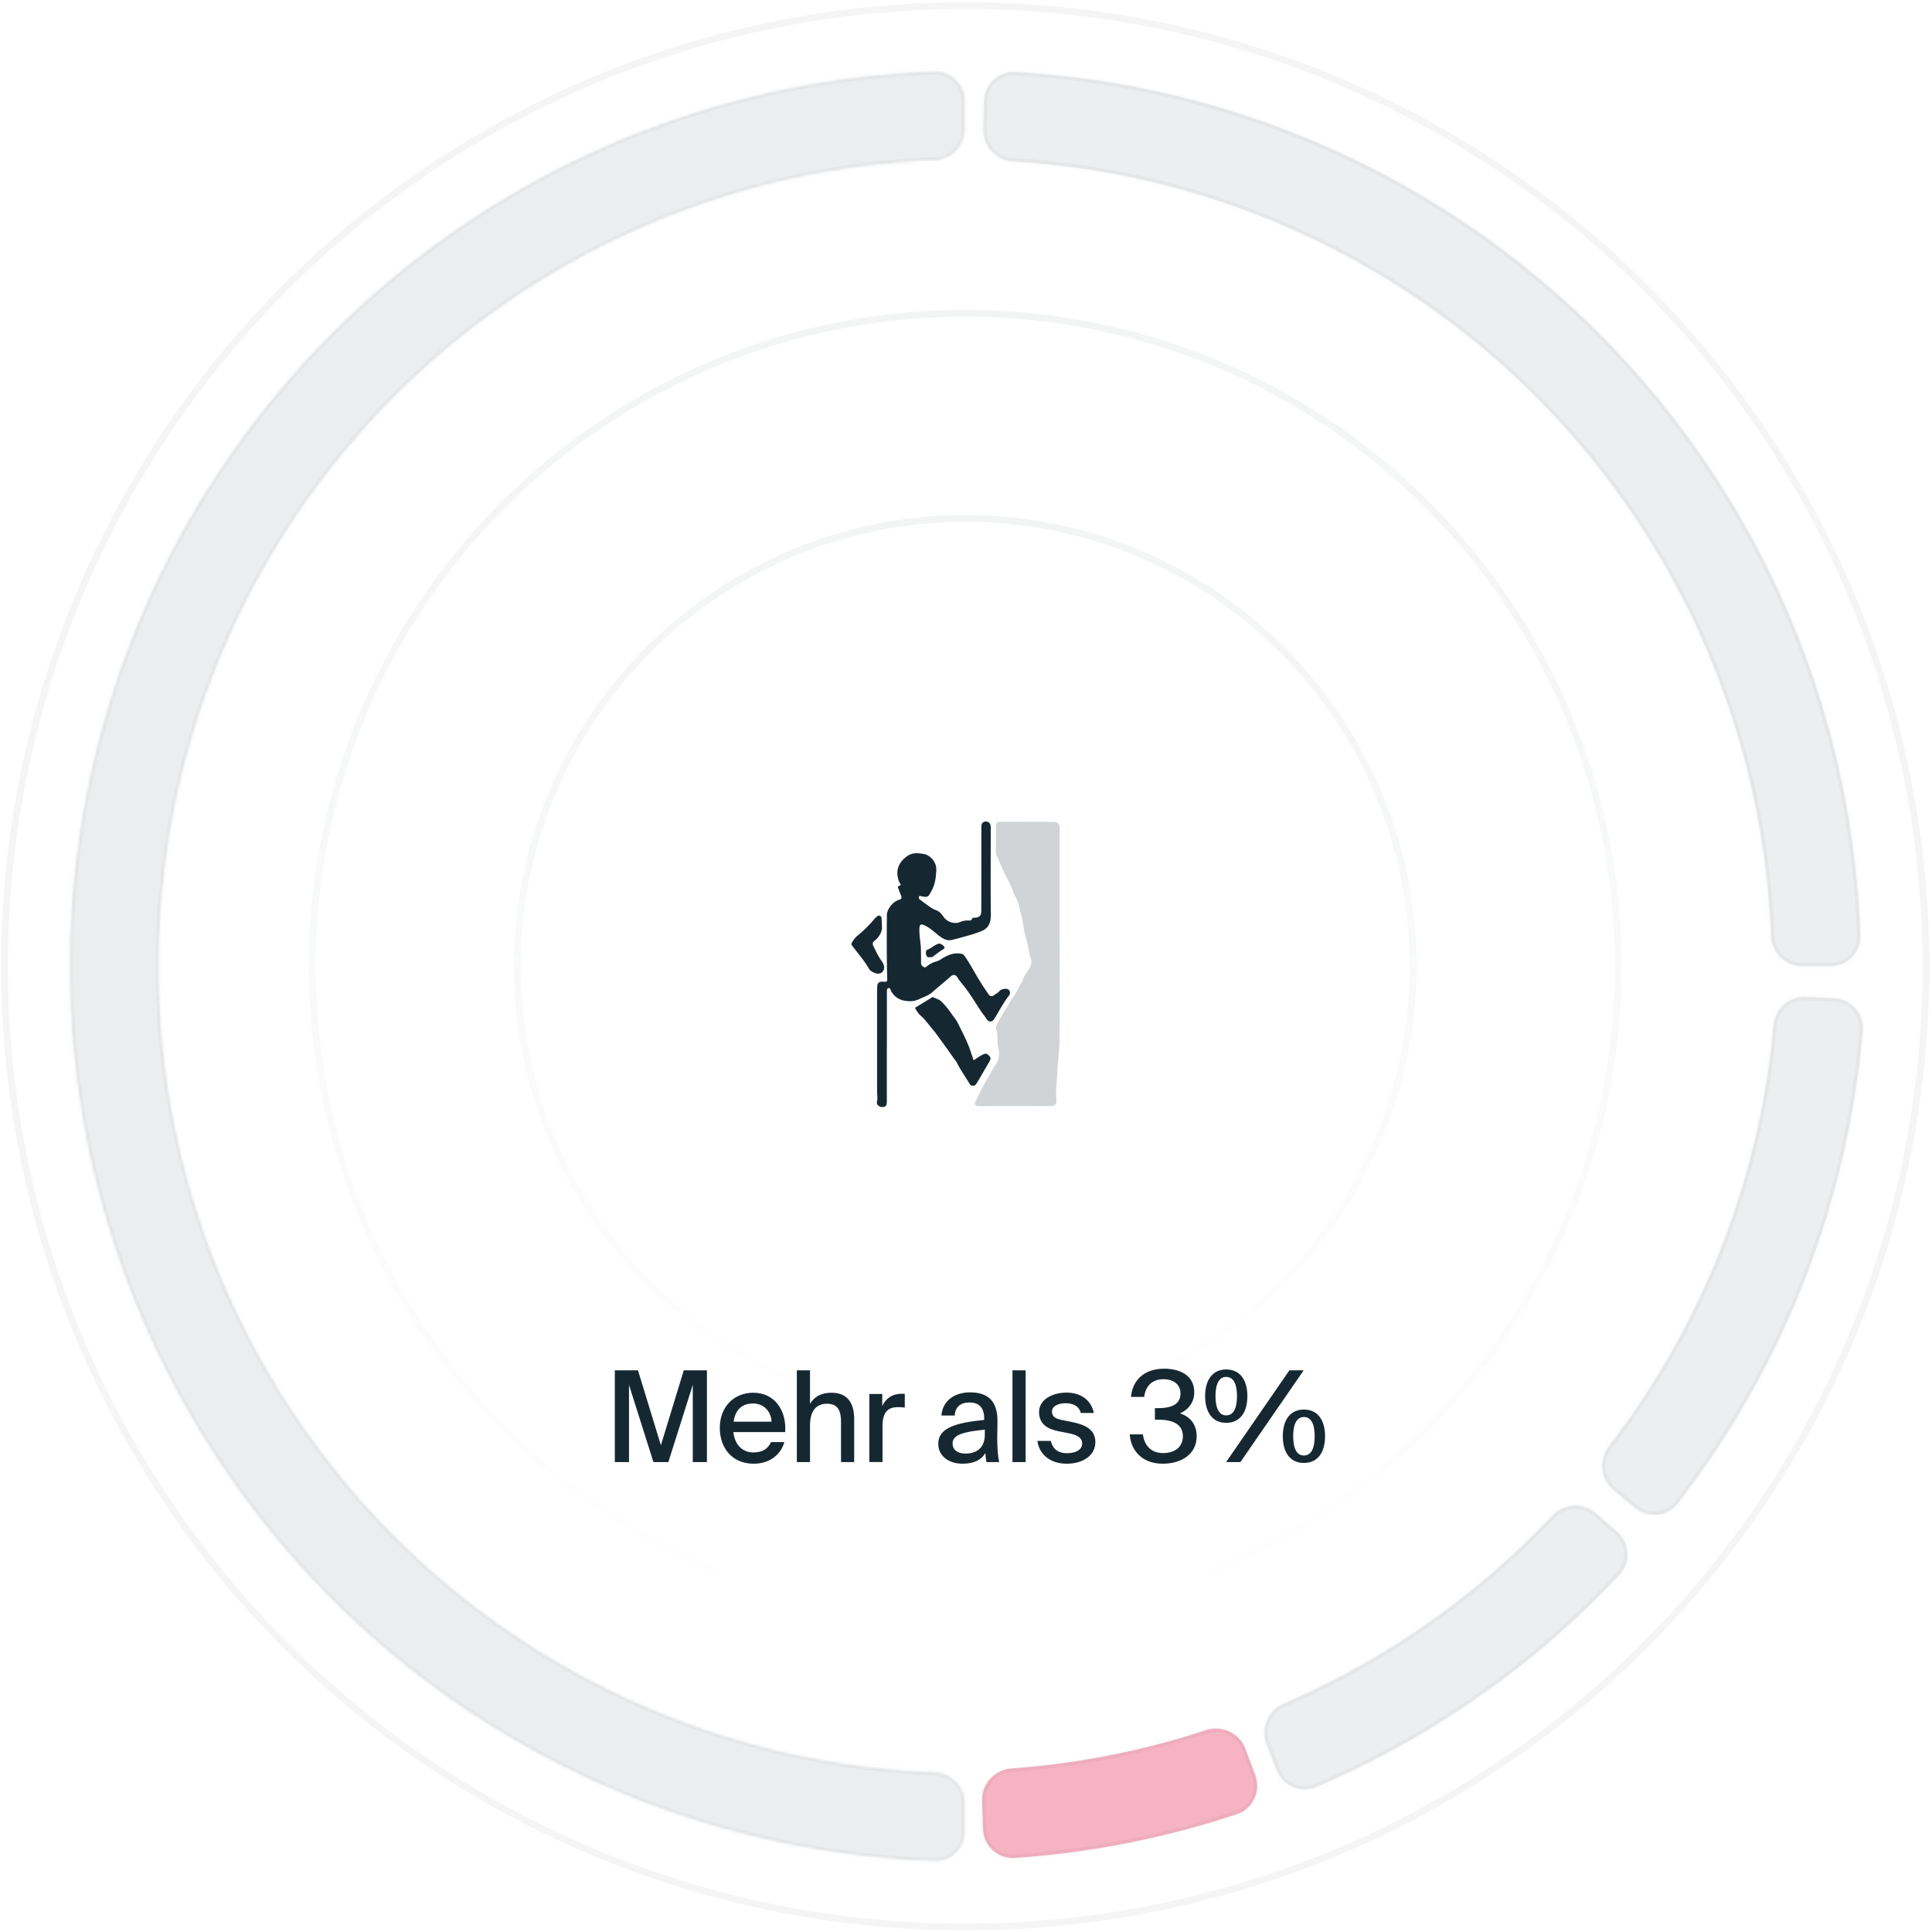 <svg xmlns="http://www.w3.org/2000/svg" width="565" height="565" fill="none" viewBox="0 0 565 565"><g clip-path="url(#a)"><g clip-path="url(#b)"><g filter="url(#c)"><circle cx="282.275" cy="282.587" r="281.955" fill="#fff"/></g><circle cx="282.275" cy="282.587" r="280.955" stroke="#000" stroke-opacity=".04" stroke-width="2"/><g filter="url(#d)"><circle cx="282.282" cy="282.586" r="191.969" fill="#fff"/></g><circle cx="282.282" cy="282.586" r="190.969" stroke="url(#e)" stroke-opacity=".05" stroke-width="2"/><g filter="url(#f)"><circle cx="282.276" cy="282.588" r="131.979" fill="#fff"/></g><circle cx="282.276" cy="282.588" r="130.979" stroke="url(#g)" stroke-opacity=".05" stroke-width="2"/><mask id="i" fill="#fff"><path d="M287.462 534.816c.166 4.968 4.33 8.877 9.289 8.54a261.99 261.99 0 0 0 64.982-12.805c4.716-1.57 7.086-6.766 5.355-11.425l-2.854-7.683c-1.731-4.659-6.906-7.016-11.629-5.464a235.786 235.786 0 0 1-56.731 11.179c-4.958.355-8.852 4.499-8.686 9.467l.274 8.191Z"/></mask><g filter="url(#h)"><path fill="#F6B3C3" d="M287.462 534.816c.166 4.968 4.33 8.877 9.289 8.54a261.99 261.99 0 0 0 64.982-12.805c4.716-1.57 7.086-6.766 5.355-11.425l-2.854-7.683c-1.731-4.659-6.906-7.016-11.629-5.464a235.786 235.786 0 0 1-56.731 11.179c-4.958.355-8.852 4.499-8.686 9.467l.274 8.191Z"/></g><path stroke="#000" stroke-opacity=".04" stroke-width="2" d="M287.462 534.816c.166 4.968 4.33 8.877 9.289 8.54a261.99 261.99 0 0 0 64.982-12.805c4.716-1.57 7.086-6.766 5.355-11.425l-2.854-7.683c-1.731-4.659-6.906-7.016-11.629-5.464a235.786 235.786 0 0 1-56.731 11.179c-4.958.355-8.852 4.499-8.686 9.467l.274 8.191Z" mask="url(#i)"/><mask id="k" fill="#fff"><path d="M373.287 517.609c1.788 4.638 7.005 6.963 11.578 5.016a261.955 261.955 0 0 0 88.762-62.128c3.395-3.631 2.997-9.328-.748-12.596l-6.175-5.388c-3.746-3.268-9.419-2.868-12.827.75a235.77 235.77 0 0 1-78.443 54.904c-4.566 1.964-6.884 7.158-5.096 11.795l2.949 7.647Z"/></mask><g filter="url(#j)"><path fill="#152832" fill-opacity=".08" d="M373.287 517.609c1.788 4.638 7.005 6.963 11.578 5.016a261.955 261.955 0 0 0 88.762-62.128c3.395-3.631 2.997-9.328-.748-12.596l-6.175-5.388c-3.746-3.268-9.419-2.868-12.827.75a235.77 235.77 0 0 1-78.443 54.904c-4.566 1.964-6.884 7.158-5.096 11.795l2.949 7.647Z"/></g><path stroke="#000" stroke-opacity=".04" stroke-width="2" d="M373.287 517.609c1.788 4.638 7.005 6.963 11.578 5.016a261.955 261.955 0 0 0 88.762-62.128c3.395-3.631 2.997-9.328-.748-12.596l-6.175-5.388c-3.746-3.268-9.419-2.868-12.827.75a235.77 235.77 0 0 1-78.443 54.904c-4.566 1.964-6.884 7.158-5.096 11.795l2.949 7.647Z" mask="url(#k)"/><mask id="m" fill="#fff"><path d="M478.087 440.944c3.818 3.182 9.507 2.675 12.556-1.25a261.956 261.956 0 0 0 54.126-138.34c.424-4.952-3.41-9.185-8.374-9.439l-8.186-.418c-4.964-.254-9.176 3.567-9.619 8.518a235.758 235.758 0 0 1-48.084 122.897c-3.034 3.937-2.533 9.602 1.285 12.785l6.296 5.247Z"/></mask><g filter="url(#l)"><path fill="#152832" fill-opacity=".08" d="M478.087 440.944c3.818 3.182 9.507 2.675 12.556-1.25a261.956 261.956 0 0 0 54.126-138.34c.424-4.952-3.41-9.185-8.374-9.439l-8.186-.418c-4.964-.254-9.176 3.567-9.619 8.518a235.758 235.758 0 0 1-48.084 122.897c-3.034 3.937-2.533 9.602 1.285 12.785l6.296 5.247Z"/></g><path stroke="#000" stroke-opacity=".04" stroke-width="2" d="M478.087 440.944c3.818 3.182 9.507 2.675 12.556-1.25a261.956 261.956 0 0 0 54.126-138.34c.424-4.952-3.41-9.185-8.374-9.439l-8.186-.418c-4.964-.254-9.176 3.567-9.619 8.518a235.758 235.758 0 0 1-48.084 122.897c-3.034 3.937-2.533 9.602 1.285 12.785l6.296 5.247Z" mask="url(#m)"/><mask id="o" fill="#fff"><path d="M535.236 282.587c4.971 0 9.016-4.033 8.845-9a261.956 261.956 0 0 0-247.182-252.55c-4.963-.277-9.082 3.68-9.188 8.65l-.176 8.194c-.107 4.97 3.838 9.067 8.8 9.363a235.762 235.762 0 0 1 221.534 226.343c.189 4.967 4.201 9 9.171 9h8.196Z"/></mask><g filter="url(#n)"><path fill="#152832" fill-opacity=".08" d="M535.236 282.587c4.971 0 9.016-4.033 8.845-9a261.956 261.956 0 0 0-247.182-252.55c-4.963-.277-9.082 3.68-9.188 8.65l-.176 8.194c-.107 4.97 3.838 9.067 8.8 9.363a235.762 235.762 0 0 1 221.534 226.343c.189 4.967 4.201 9 9.171 9h8.196Z"/></g><path stroke="#000" stroke-opacity=".04" stroke-width="2" d="M535.236 282.587c4.971 0 9.016-4.033 8.845-9a261.956 261.956 0 0 0-247.182-252.55c-4.963-.277-9.082 3.68-9.188 8.65l-.176 8.194c-.107 4.97 3.838 9.067 8.8 9.363a235.762 235.762 0 0 1 221.534 226.343c.189 4.967 4.201 9 9.171 9h8.196Z" mask="url(#o)"/><mask id="p" fill="#fff"><path d="M282.278 29.63c0-4.97-4.032-9.015-9-8.845a261.958 261.958 0 0 0 0 523.607c4.968.171 9-3.875 9-8.845v-8.196c0-4.971-4.033-8.982-9-9.172a235.765 235.765 0 0 1-226.762-235.59 235.763 235.763 0 0 1 226.762-235.59c4.967-.19 9-4.202 9-9.172V29.63Z"/></mask><path fill="#EBEDEE" stroke="#000" stroke-opacity=".04" stroke-width="2" d="M282.278 29.63c0-4.97-4.032-9.015-9-8.845a261.958 261.958 0 0 0 0 523.607c4.968.171 9-3.875 9-8.845v-8.196c0-4.971-4.033-8.982-9-9.172a235.765 235.765 0 0 1-226.762-235.59 235.763 235.763 0 0 1 226.762-235.59c4.967-.19 9-4.202 9-9.172V29.63Z" mask="url(#p)"/><path fill="#152832" d="m195.455 427.57 7.141-22.57v22.57h4.144v-26.825h-6.771l-6.697 21.904-6.697-21.904h-6.771v26.825h4.144V405l7.141 22.57h4.366Zm24.816-2.812c-3.145 0-5.402-2.257-5.809-5.957h15.17c.407-6.475-3.182-11.507-9.324-11.507-5.661 0-9.805 4.107-9.805 10.286 0 5.772 3.515 10.471 9.916 10.471 5.032 0 8.066-3.034 8.954-6.327h-3.885c-.851 1.887-2.405 3.034-5.217 3.034Zm0-14.319c3.145 0 5.254 2.405 5.365 5.328h-11.1c.555-3.811 2.738-5.328 5.735-5.328Zm16.614-9.694h-3.848v26.825h3.848v-10.693c0-3.996 1.591-6.364 4.958-6.364 3.663 0 4.107 2.701 4.107 5.55v11.507h3.848v-12.543c0-4.625-1.85-7.733-6.66-7.733-3.108 0-5.106 1.295-6.253 3.256v-9.805Zm27.714 6.882c-.333-.037-.74-.037-1.073-.037-2.516.037-4.477 1.332-5.513 3.589v-3.515h-3.774v19.906h3.848v-10.434c0-4.181 1.554-5.624 4.514-5.624.629 0 1.295.037 1.998.111v-3.996Zm23.409 11.914c0 3.959-2.516 5.55-5.661 5.55-2.368 0-3.774-1.147-3.774-2.96 0-2.553 3.256-3.441 9.435-4.033v1.443Zm-6.512 8.51c3.256 0 5.476-1.073 6.66-3.108.111 1.295.185 1.85.333 2.627h3.7c-.37-1.776-.555-4.181-.555-7.178 0-.851.074-4.292.074-4.773.037-5.957-2.886-8.436-8.029-8.436-4.551 0-8.066 2.516-8.362 6.771h3.885c.148-2.479 1.665-3.811 4.329-3.811 2.442 0 4.292 1.184 4.292 4.699v.407c-7.696.777-13.431 2.109-13.431 6.956 0 3.626 3.071 5.846 7.104 5.846Zm18.443-27.306h-3.848v26.825h3.848v-26.825Zm19.948 12.469c-.777-3.848-3.922-5.957-7.955-5.957-4.329 0-8.066 2.146-8.066 5.661 0 3.774 2.812 5.069 5.809 5.661l2.997.592c2.072.407 3.811 1.184 3.811 2.997 0 1.776-1.887 2.812-4.403 2.812-2.812 0-4.218-1.332-4.773-3.589h-3.922c.481 3.737 3.515 6.66 8.584 6.66 4.588 0 8.362-2.294 8.362-6.327 0-3.922-3.33-5.143-7.067-5.92l-2.849-.555c-1.813-.407-2.775-.999-2.775-2.479 0-1.628 2.035-2.405 3.922-2.405 2.257 0 3.959.777 4.514 2.849h3.811Zm20.267 11.729c-3.663 0-5.513-2.368-5.92-5.476h-3.848c.296 4.588 3.478 8.584 9.694 8.584 5.217 0 9.879-2.627 9.879-8.066 0-2.738-1.258-5.476-4.884-6.66 2.664-1.147 4.181-3.441 4.181-6.142 0-5.032-4.255-6.919-8.806-6.919-5.772 0-9.287 3.33-9.694 8.251h3.848c.407-3.108 2.257-5.18 5.661-5.18 2.701 0 4.958 1.369 4.958 4.181 0 2.96-2.22 4.292-6.697 4.292h-.777v3.367h.925c4.144 0 7.252 1.184 7.252 4.884 0 3.108-2.405 4.884-5.772 4.884Zm18.417-8.843c4.144 0 6.216-3.182 6.216-7.807s-2.072-7.807-6.216-7.807c-4.033 0-6.142 3.182-6.142 7.807s2.109 7.807 6.142 7.807Zm0-2.183c-1.961 0-3.108-1.924-3.108-5.624 0-3.7 1.147-5.624 3.108-5.624 2.072 0 3.182 1.924 3.182 5.624 0 3.7-1.11 5.624-3.182 5.624Zm4.181 13.653 18.5-26.825h-4.181l-18.5 26.825h4.181Zm18.574.259c4.107 0 6.179-3.182 6.179-7.807s-2.072-7.807-6.179-7.807-6.179 3.182-6.179 7.807 2.072 7.807 6.179 7.807Zm0-2.183c-2.035 0-3.145-1.924-3.145-5.624 0-3.7 1.11-5.624 3.145-5.624s3.145 1.924 3.145 5.624c0 3.7-1.11 5.624-3.145 5.624Z"/><path fill="#D0D4D6" d="M309.889 274.107c0 9.997.061 19.998-.034 29.995-.03 3.265-.559 6.521-.679 9.791-.091 2.493-.499 4.987-.232 7.494.159 1.469-.34 2.076-1.806 2.08-6.913.018-13.825.018-20.738 0-1.32 0-1.582-.465-.993-1.641 1.096-2.196 2.149-4.449 3.439-6.508.783-1.249 1.346-2.631 2.257-3.85 1.088-1.456 1.324-3.395.808-5.298-.288-1.081-.185-2.21-.241-3.317a5.057 5.057 0 0 0-.266-1.654c-.365-.952.155-1.835.679-2.653.74-1.146 1.29-2.442 2.085-3.51.705-.939 1.066-2.038 1.801-2.959a22.439 22.439 0 0 0 2.27-3.916c.169-.383.381-.746.632-1.081.048-.052.159-.077.168-.125.327-1.817 1.853-3.015 2.424-4.699a2.928 2.928 0 0 0 0-1.908c-.679-1.895-.748-3.932-1.367-5.815-.816-2.463-.859-5.061-1.603-7.537-.396-1.293-.477-2.744-1.152-3.98-1.088-1.977-1.668-4.17-2.803-6.147-1.268-2.218-2.15-4.656-3.194-7.007a2.496 2.496 0 0 1-.09-.957c0-2.351 0-4.707.021-7.063 0-1.258.271-1.53 1.518-1.53 5.158 0 10.31.013 15.454.039 1.032 0 1.629.689 1.629 1.805v31.951h.013Z"/><path fill="#152832" d="M259.345 306.375v15.803c0 .599-.034 1.21-.653 1.456a1.794 1.794 0 0 1-1.72-.242 1.102 1.102 0 0 1-.503-1.21c.241-1.034.026-2.054.026-3.08v-26.881c0-1.245 0-2.494.051-3.743.026-1.016.546-1.443 1.587-1.387 1.358.074 1.358.03 1.319-1.326-.167-6.056-.137-12.112-.09-18.168 0-1.689 1.819-3.984 3.439-4.406.817-.207 1.019-.616.667-1.396-.323-.698-.551-1.439-.817-2.154-.065-.172-.112-.46.03-.491 1.29-.28.43-.783.232-1.361-1.096-2.941-.335-5.487 2.377-7.421 1.647-1.172 3.371-.861 5.034-.599.888.14 2.216 1.097 2.778 2.063.687 1.184.778 1.939.687 3.123-.187 2.46-.43 3.812-1.371 5.565-1.002 1.895-1.036 1.947-3.078 1.568-.206-.039-.43-.164-.576.082a.72.72 0 0 0 .318.943c.916.711 1.87 1.374 2.803 2.063a7.824 7.824 0 0 0 2.051 1.077c.997.366 1.599 1.331 2.231 2.154.963 1.266 3.134 1.908 4.565 1.244a5.525 5.525 0 0 1 2.107-.465c.554-.03 1.233.229 1.504-.629.078-.249.52-.142.796-.168 1.341-.137 1.822-.633 1.827-1.998.017-4.595.024-9.18.021-13.757v-10.768c0-1.051.43-1.607 1.29-1.62.933 0 1.466.638 1.461 1.723 0 8.459-.081 16.914.031 25.369.025 2.283-.508 3.993-2.657 4.924-1.122.463-2.27.857-3.439 1.18-1.75.512-3.517.982-5.284 1.43-1.289.327-2.386-.216-3.379-.931-.993-.715-1.921-1.589-2.932-2.317a8.96 8.96 0 0 0-2.136-1.189c-.675-.254-1.01.117-1.058.883-.133 2.111.379 4.17.43 6.263.022 1.327.052 2.653.043 3.98a1.298 1.298 0 0 0 .821 1.253c.52.254.753-.168 1.14-.43.781-.576 1.663-1 2.6-1.25.489-.14.948-.37 1.355-.676 1.822-1.128 3.731-2.016 5.971-1.503.602.138.92.719 1.203 1.137 1.028 1.538 1.939 3.153 2.864 4.738a79.968 79.968 0 0 0 3.791 5.957 1.02 1.02 0 0 0 1.582.263c.52-.41 1.152-.668 1.591-1.211a2.051 2.051 0 0 1 1.332-.616c.585-.094 1.174-.09 1.548.431.374.521.198 1.124-.163 1.598-1.595 2.089-2.807 4.411-4.175 6.642-.687 1.128-1.719 1.111-2.377 0-.43-.72-1.006-1.357-1.474-2.059-1.466-2.197-2.833-4.471-4.398-6.594-.86-1.189-1.9-2.253-2.674-3.537-.404-.672-1.148-.784-1.836-.176-1.818 1.615-3.718 3.135-5.545 4.738-1.019.9-2.472 1.318-3.732 1.942-1.453.715-3.039.676-4.514.384a5.369 5.369 0 0 1-3.662-2.757c-.202-.366-.233-.969-.74-.887-.507.082-.499.706-.503 1.154v16.234l-.017.039Z"/><path stroke="#152832" d="M288.456 308.782c-.103-.605-2.532 1.002-3.96 2.136l-1.508-4.413c-3.227-8.068-6.975-12.439-8.446-13.615l-1.765-.757-4.543 2.774c.211.42.934 1.488 2.144 2.395 1.21.908 6.473 8.279 8.953 11.851l5.165 5.799c1.514-1.975 4.063-5.566 3.96-6.17Z"/><path fill="#152832" d="M284.483 317.462c-.619.151-.782-.28-1.006-.646-1.247-2.063-2.678-4.032-3.714-6.194-1.823-2.772-4.962-6.935-6.118-8.593-2.248-2.506-3.233-4.137-4.659-5.302-1.121-1.023.444-.206-.551-1.353a.58.58 0 0 1-.172-.55.59.59 0 0 1 .383-.432c.627-.331 1.238-.702 1.891-.969.33-.116.625-.313.86-.573.963-1.107 1.969-.861 3.117 0 1.449 1.12 2.261 2.757 3.658 3.877 1.681 1.357 2.403 3.347 3.087 5.302.602 1.723 1.341 3.398 2.063 5.074.19.385.301.803.327 1.232.039.649.278 1.271.684 1.779.288.392.885.732 1.165.275.524-.861 1.569-.956 2.11-1.723a.81.81 0 0 1 1.29-.228c.503.392.942.827.696 1.512-.199.452-.44.884-.717 1.292-1.092 1.874-2.15 3.76-3.293 5.6-.241.417-.594.788-1.101.62Zm-25.957-34.898a1.835 1.835 0 0 1-1.105 2.085c-1.595.455-3.138-1.073-3.138-1.073-1.393-2.506-3.276-4.647-4.991-6.891-.219-.293-.43-.59-.176-.969a7.513 7.513 0 0 1 1.35-1.835 37.387 37.387 0 0 0 5.408-5.324c.22-.24.468-.452.739-.633a.664.664 0 0 1 .886 0c.12.077.209.194.25.331.041.137.059.476.059.476.086 1.093.122 2.734.122 2.734 0 .605-.436 1.688-.9 2.304a5.477 5.477 0 0 1-1.204 1.292c-.644.431-.799 1.068-.292 1.848.659 1.325 1.356 2.898 2.396 4.264.267.392.549.939.596 1.391Zm13.379-2.653a.753.753 0 0 1-.621-.04.777.777 0 0 1-.385-.489c-.172-.599-.254-1.4.348-1.655 1.023-.43 1.84-1.167 2.838-1.619.881-.397 1.41.09 1.952.629a.47.47 0 0 1-.022.753 33.341 33.341 0 0 0-3.259 2.331c-.176.151-.55.09-.851.09Z"/></g></g><defs><filter id="c" width="563.906" height="563.91" x=".32" y=".633" color-interpolation-filters="sRGB" filterUnits="userSpaceOnUse"><feFlood flood-opacity="0" result="BackgroundImageFix"/><feBlend in="SourceGraphic" in2="BackgroundImageFix" result="shape"/><feColorMatrix in="SourceAlpha" result="hardAlpha" values="0 0 0 0 0 0 0 0 0 0 0 0 0 0 0 0 0 0 127 0"/><feOffset/><feGaussianBlur stdDeviation="57"/><feComposite in2="hardAlpha" k2="-1" k3="1" operator="arithmetic"/><feColorMatrix values="0 0 0 0 0 0 0 0 0 0.114 0 0 0 0 0.275 0 0 0 0.02 0"/><feBlend in2="shape" result="effect1_innerShadow_3139_39891"/></filter><filter id="d" width="383.938" height="383.938" x="90.313" y="90.617" color-interpolation-filters="sRGB" filterUnits="userSpaceOnUse"><feFlood flood-opacity="0" result="BackgroundImageFix"/><feBlend in="SourceGraphic" in2="BackgroundImageFix" result="shape"/><feColorMatrix in="SourceAlpha" result="hardAlpha" values="0 0 0 0 0 0 0 0 0 0 0 0 0 0 0 0 0 0 127 0"/><feOffset/><feGaussianBlur stdDeviation="57"/><feComposite in2="hardAlpha" k2="-1" k3="1" operator="arithmetic"/><feColorMatrix values="0 0 0 0 0 0 0 0 0 0.114 0 0 0 0 0.275 0 0 0 0.02 0"/><feBlend in2="shape" result="effect1_innerShadow_3139_39891"/></filter><filter id="f" width="263.961" height="263.957" x="150.297" y="150.609" color-interpolation-filters="sRGB" filterUnits="userSpaceOnUse"><feFlood flood-opacity="0" result="BackgroundImageFix"/><feBlend in="SourceGraphic" in2="BackgroundImageFix" result="shape"/><feColorMatrix in="SourceAlpha" result="hardAlpha" values="0 0 0 0 0 0 0 0 0 0 0 0 0 0 0 0 0 0 127 0"/><feOffset/><feGaussianBlur stdDeviation="57"/><feComposite in2="hardAlpha" k2="-1" k3="1" operator="arithmetic"/><feColorMatrix values="0 0 0 0 0 0 0 0 0 0.114 0 0 0 0 0.275 0 0 0 0.02 0"/><feBlend in2="shape" result="effect1_innerShadow_3139_39891"/></filter><filter id="h" width="80.477" height="37.873" x="287.18" y="505.504" color-interpolation-filters="sRGB" filterUnits="userSpaceOnUse"><feFlood flood-opacity="0" result="BackgroundImageFix"/><feBlend in="SourceGraphic" in2="BackgroundImageFix" result="shape"/><feColorMatrix in="SourceAlpha" result="hardAlpha" values="0 0 0 0 0 0 0 0 0 0 0 0 0 0 0 0 0 0 127 0"/><feOffset/><feGaussianBlur stdDeviation="4"/><feComposite in2="hardAlpha" k2="-1" k3="1" operator="arithmetic"/><feColorMatrix values="0 0 0 0 0 0 0 0 0 0 0 0 0 0 0 0 0 0 0.04 0"/><feBlend in2="shape" result="effect1_innerShadow_3139_39891"/></filter><filter id="j" width="106.211" height="83.029" x="369.734" y="440.287" color-interpolation-filters="sRGB" filterUnits="userSpaceOnUse"><feFlood flood-opacity="0" result="BackgroundImageFix"/><feBlend in="SourceGraphic" in2="BackgroundImageFix" result="shape"/><feColorMatrix in="SourceAlpha" result="hardAlpha" values="0 0 0 0 0 0 0 0 0 0 0 0 0 0 0 0 0 0 127 0"/><feOffset/><feGaussianBlur stdDeviation="4"/><feComposite in2="hardAlpha" k2="-1" k3="1" operator="arithmetic"/><feColorMatrix values="0 0 0 0 0 0 0 0 0 0 0 0 0 0 0 0 0 0 0.04 0"/><feBlend in2="shape" result="effect1_innerShadow_3139_39891"/></filter><filter id="l" width="76.266" height="151.541" x="468.539" y="291.484" color-interpolation-filters="sRGB" filterUnits="userSpaceOnUse"><feFlood flood-opacity="0" result="BackgroundImageFix"/><feBlend in="SourceGraphic" in2="BackgroundImageFix" result="shape"/><feColorMatrix in="SourceAlpha" result="hardAlpha" values="0 0 0 0 0 0 0 0 0 0 0 0 0 0 0 0 0 0 127 0"/><feOffset/><feGaussianBlur stdDeviation="4"/><feComposite in2="hardAlpha" k2="-1" k3="1" operator="arithmetic"/><feColorMatrix values="0 0 0 0 0 0 0 0 0 0 0 0 0 0 0 0 0 0 0.04 0"/><feBlend in2="shape" result="effect1_innerShadow_3139_39891"/></filter><filter id="n" width="256.555" height="261.562" x="287.531" y="21.023" color-interpolation-filters="sRGB" filterUnits="userSpaceOnUse"><feFlood flood-opacity="0" result="BackgroundImageFix"/><feBlend in="SourceGraphic" in2="BackgroundImageFix" result="shape"/><feColorMatrix in="SourceAlpha" result="hardAlpha" values="0 0 0 0 0 0 0 0 0 0 0 0 0 0 0 0 0 0 127 0"/><feOffset/><feGaussianBlur stdDeviation="4"/><feComposite in2="hardAlpha" k2="-1" k3="1" operator="arithmetic"/><feColorMatrix values="0 0 0 0 0 0 0 0 0 0 0 0 0 0 0 0 0 0 0.04 0"/><feBlend in2="shape" result="effect1_innerShadow_3139_39891"/></filter><linearGradient id="e" x1="282.282" x2="282.282" y1="90.617" y2="474.555" gradientUnits="userSpaceOnUse"><stop stop-color="#152832"/><stop offset="1" stop-opacity="0"/></linearGradient><linearGradient id="g" x1="282.276" x2="282.276" y1="150.609" y2="414.567" gradientUnits="userSpaceOnUse"><stop stop-color="#152832"/><stop offset="1" stop-opacity="0"/></linearGradient><clipPath id="a"><path fill="#fff" d="M0 0h565v565H0z"/></clipPath><clipPath id="b"><path fill="#fff" d="M0 0h736v736H0z" transform="translate(-89 -86)"/></clipPath></defs></svg>